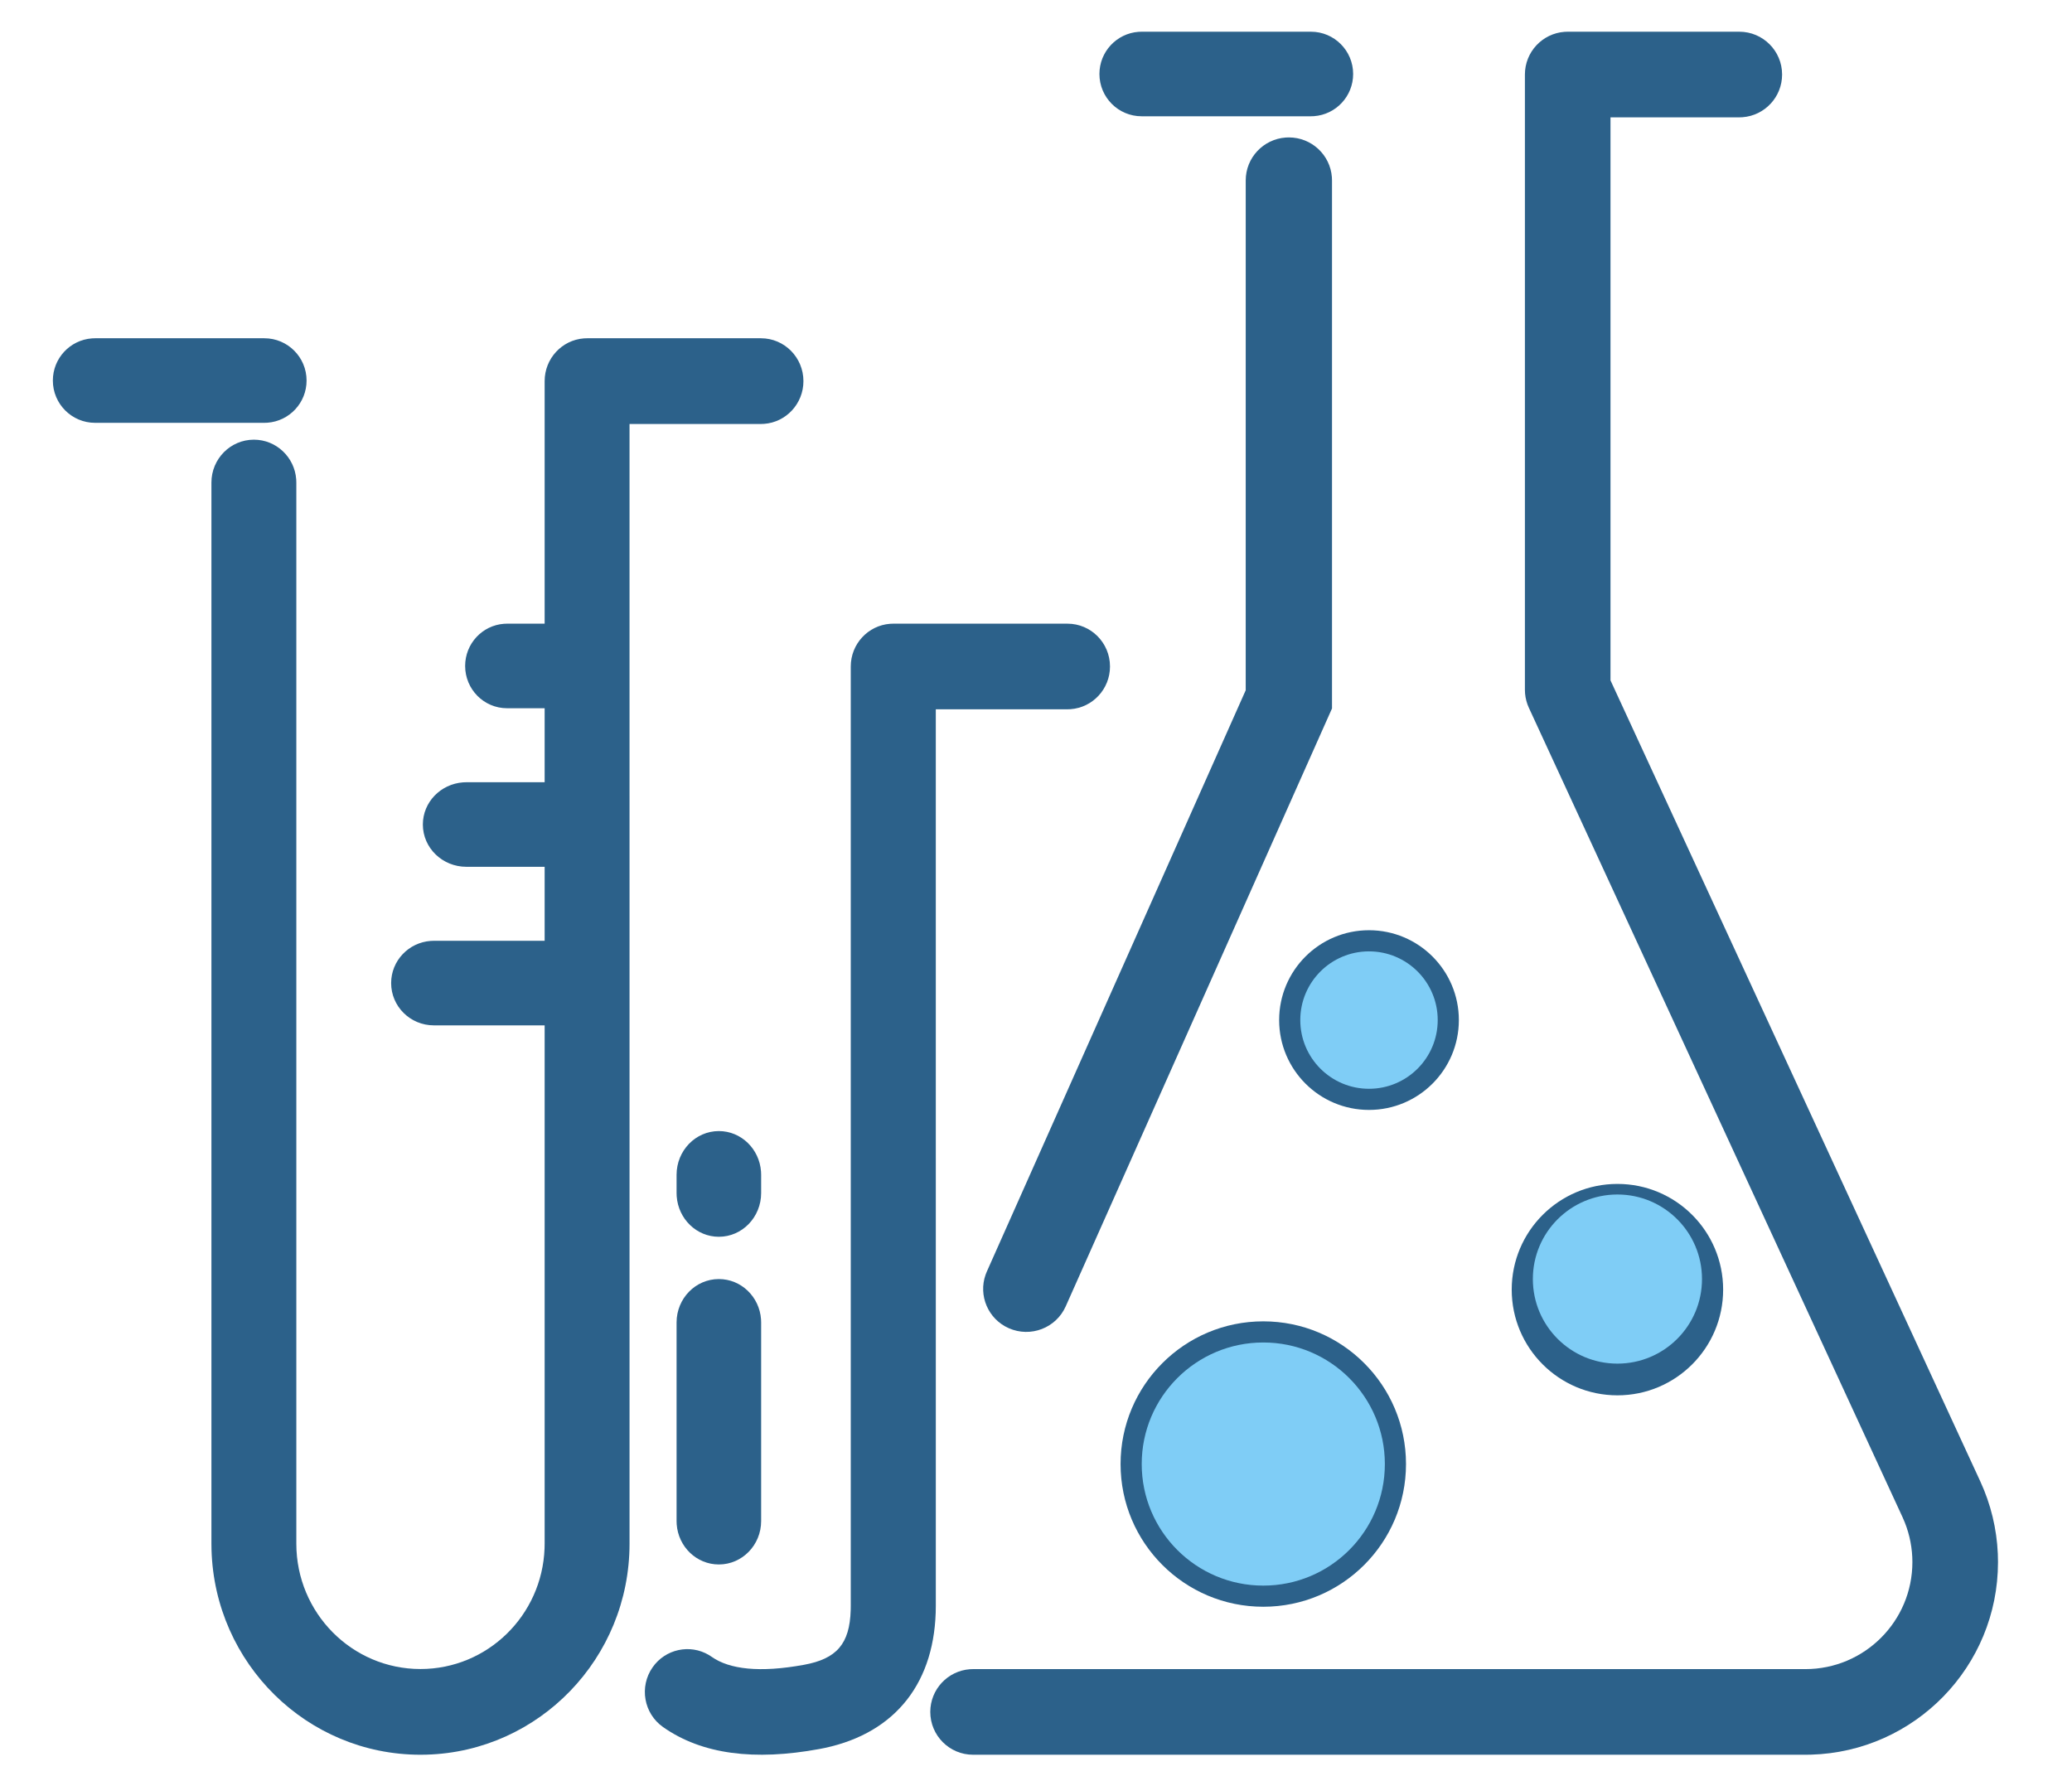 <?xml version="1.0" encoding="UTF-8"?>
<svg width="196px" height="168px" viewBox="0 0 196 168" version="1.1" xmlns="http://www.w3.org/2000/svg" xmlns:xlink="http://www.w3.org/1999/xlink">
    <title>编组 22</title>
    <g id="登录首页" stroke="none" stroke-width="1" fill="none" fill-rule="evenodd">
        <g id="编组-4" transform="translate(5, 3)" fill-rule="nonzero">
            <path d="M50.035,56 C52.225,56 54,57.791 54,60 C54,62.109 52.382,63.836 50.33,63.989 L50.035,64 L42.965,64 C40.775,64 39,62.209 39,60 C39,57.891 40.618,56.164 42.67,56.011 L42.965,56 L50.035,56 Z" id="路径" fill="#2C618A"></path>
            <path d="M63,118 C65.109,118 66.836,119.676 66.989,121.801 L67,122.108 L67,140.892 C67,143.161 65.209,145 63,145 C60.891,145 59.164,143.324 59.011,141.199 L59,140.892 L59,122.108 C59,119.839 60.791,118 63,118 Z" id="路径" fill="#2C618A"></path>
            <path d="M20.006,29 C22.212,29 24,30.791 24,33 C24,35.109 22.371,36.836 20.304,36.989 L20.006,37 L3.994,37 C1.788,37 0,35.209 0,33 C0,30.891 1.629,29.164 3.696,29.011 L3.994,29 L20.006,29 Z" id="路径" fill="#2C618A"></path>
            <path d="M119.006,0 C121.212,0 123,1.791 123,4 C123,6.109 121.371,7.836 119.304,7.989 L119.006,8 L102.994,8 C100.788,8 99,6.209 99,4 C99,1.891 100.629,0.164 102.696,0.011 L102.994,0 L119.006,0 Z" id="路径" fill="#2C618A"></path>
            <path d="M159.528,0 C161.764,0 163.577,1.813 163.577,4.05 C163.577,6.186 161.925,7.935 159.83,8.09 L159.528,8.101 L147.344,8.099 L147.344,61.364 L182.321,137.131 C183.317,139.288 183.88,141.615 183.983,143.983 L184,144.773 C184,154.66 176.132,162.708 166.318,162.992 L165.781,163 L87.049,163 C84.813,163 83,161.187 83,158.95 C83,156.814 84.652,155.065 86.747,154.91 L87.049,154.899 L165.781,154.899 C171.371,154.899 175.902,150.366 175.902,144.773 C175.902,143.491 175.659,142.221 175.186,141.032 L174.97,140.528 L139.621,63.955 C139.424,63.529 139.304,63.073 139.263,62.608 L139.248,62.257 L139.248,4.05 C139.248,1.915 140.9,0.166 142.995,0.011 L143.297,0 L159.528,0 Z" id="路径" fill="#2C618A"></path>
            <path d="M124.5,85 C129.194,85 133,88.806 133,93.5 C133,98.194 129.194,102 124.5,102 C119.806,102 116,98.194 116,93.5 C116,88.806 119.806,85 124.5,85 Z" id="路径" fill="#2C618A"></path>
            <path d="M124.5,87 C120.91,87 118,89.91 118,93.5 C118,97.09 120.91,100 124.5,100 C128.09,100 131,97.09 131,93.5 C131,89.91 128.09,87 124.5,87 Z" id="路径" fill="#7FCDF6"></path>
            <path d="M148,109 C153.523,109 158,113.477 158,119 C158,124.523 153.523,129 148,129 C142.477,129 138,124.523 138,119 C138,113.477 142.477,109 148,109 Z" id="路径" fill="#2C618A"></path>
            <path d="M148,110 C143.582,110 140,113.582 140,118 C140,122.418 143.582,126 148,126 C152.418,126 156,122.418 156,118 C156,113.582 152.418,110 148,110 Z" id="路径" fill="#7FCDF6"></path>
            <path d="M114.5,122 C121.956,122 128,128.044 128,135.5 C128,142.956 121.956,149 114.5,149 C107.044,149 101,142.956 101,135.5 C101,128.044 107.044,122 114.5,122 Z" id="路径" fill="#2C618A"></path>
            <path d="M114.5,124 C108.149,124 103,129.149 103,135.5 C103,141.851 108.149,147 114.5,147 C120.851,147 126,141.851 126,135.5 C126,129.149 120.851,124 114.5,124 Z" id="路径" fill="#7FCDF6"></path>
            <path d="M116.92,10 C119.071,10 120.833,11.659 120.989,13.762 L121,14.066 L121,64.021 L95.811,120.582 C94.897,122.635 92.486,123.56 90.426,122.649 C88.465,121.782 87.529,119.562 88.234,117.579 L88.352,117.284 L112.838,62.298 L112.839,14.066 C112.839,11.922 114.504,10.166 116.615,10.011 L116.92,10 Z" id="路径" fill="#2C618A"></path>
            <path d="M63,104 C65.109,104 66.836,105.689 66.989,107.831 L67,108.14 L67,109.86 C67,112.147 65.209,114 63,114 C60.891,114 59.164,112.311 59.011,110.169 L59,109.86 L59,108.14 C59,105.853 60.791,104 63,104 Z" id="路径" fill="#2C618A"></path>
            <path d="M49.882,71 C52.156,71 54,72.791 54,75 C54,77.109 52.32,78.836 50.189,78.989 L49.882,79 L39.118,79 C36.844,79 35,77.209 35,75 C35,72.891 36.68,71.164 38.811,71.011 L39.118,71 L49.882,71 Z" id="路径" fill="#2C618A"></path>
            <path d="M49.96,86 C52.191,86 54,87.791 54,90 C54,92.109 52.352,93.836 50.261,93.989 L49.96,94 L36.04,94 C33.809,94 32,92.209 32,90 C32,87.891 33.648,86.164 35.739,86.011 L36.04,86 L49.96,86 Z" id="路径" fill="#2C618A"></path>
            <path d="M66.984,29 C69.202,29 71,30.815 71,33.055 C71,35.192 69.362,36.943 67.284,37.098 L66.984,37.109 L54.55,37.108 L54.551,143.032 C54.551,153.873 45.995,162.696 35.329,162.992 L34.775,163 C24.039,163 15.301,154.36 15.008,143.591 L15,143.032 L15,42.649 C15,40.41 16.798,38.594 19.016,38.594 C21.132,38.594 22.867,40.248 23.02,42.346 L23.031,42.649 L23.031,143.032 C23.031,149.581 28.289,154.891 34.775,154.891 C41.114,154.891 46.28,149.82 46.512,143.477 L46.52,143.032 L46.52,33.055 C46.52,30.917 48.158,29.166 50.235,29.011 L50.535,29 L66.984,29 Z" id="路径" fill="#2C618A"></path>
            <path d="M95.978,56 C98.199,56 100,57.813 100,60.05 C100,62.185 98.359,63.934 96.278,64.089 L95.978,64.1 L83.522,64.098 L83.523,148.901 C83.523,156.085 79.779,160.909 73.034,162.354 L72.495,162.461 C66.383,163.583 61.415,162.983 57.716,160.377 C55.896,159.094 55.453,156.569 56.727,154.737 C57.937,152.996 60.261,152.506 62.051,153.561 L62.329,153.741 C63.996,154.916 66.862,155.261 71.052,154.492 C74.141,153.926 75.378,152.523 75.472,149.312 L75.478,148.901 L75.478,60.05 C75.478,57.915 77.119,56.166 79.2,56.011 L79.5,56 L95.978,56 Z" id="路径" fill="#2C618A"></path>
        </g>
    </g>
</svg>